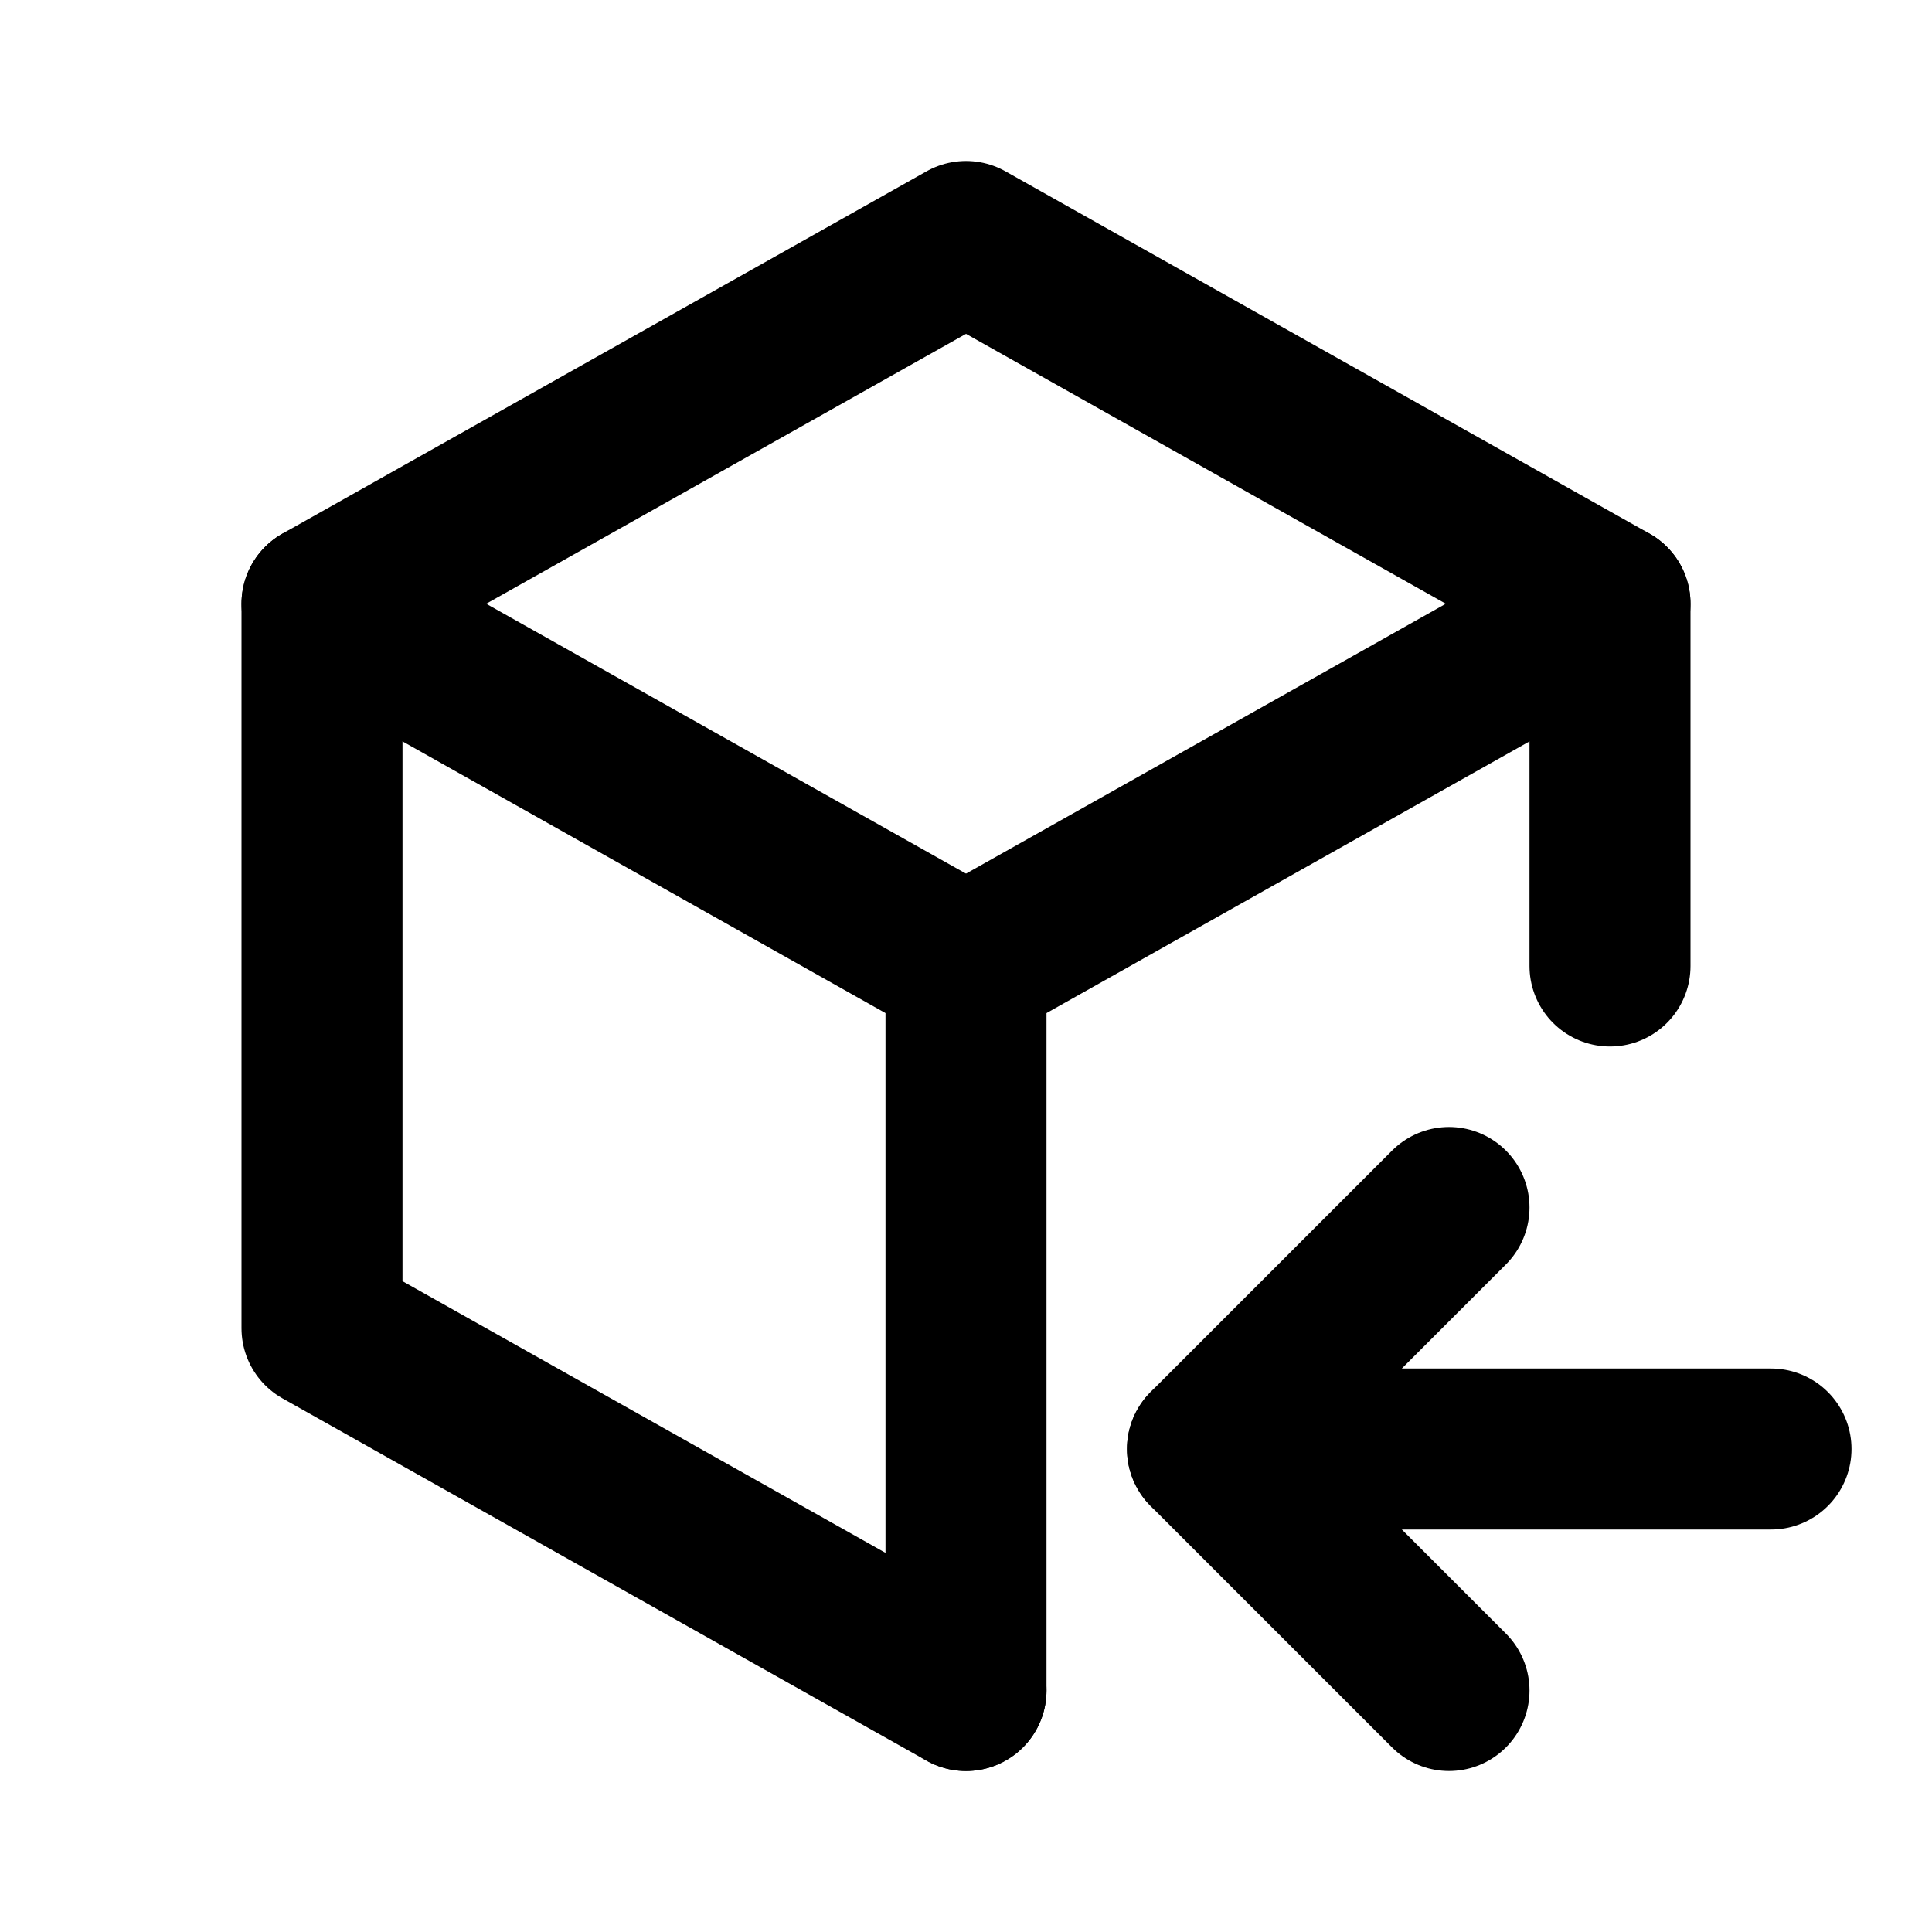 <svg stroke-linejoin="round" stroke-linecap="round" fill="none" stroke="currentColor" stroke-width="2" viewBox="0 0 24 24" height="24" width="24" class="icon icon-tabler icon-tabler-packge-import" xmlns="http://www.w3.org/2000/svg">
  <path fill="none" d="M0 0h24v24H0z" stroke="none"></path>
  <path d="M12 21l-8 -4.5v-9l8 -4.5l8 4.5v4.5"></path>
  <path d="M12 12l8 -4.5"></path>
  <path d="M12 12v9"></path>
  <path d="M12 12l-8 -4.5"></path>
  <path d="M22 18h-7"></path>
  <path d="M18 15l-3 3l3 3"></path>
</svg>



